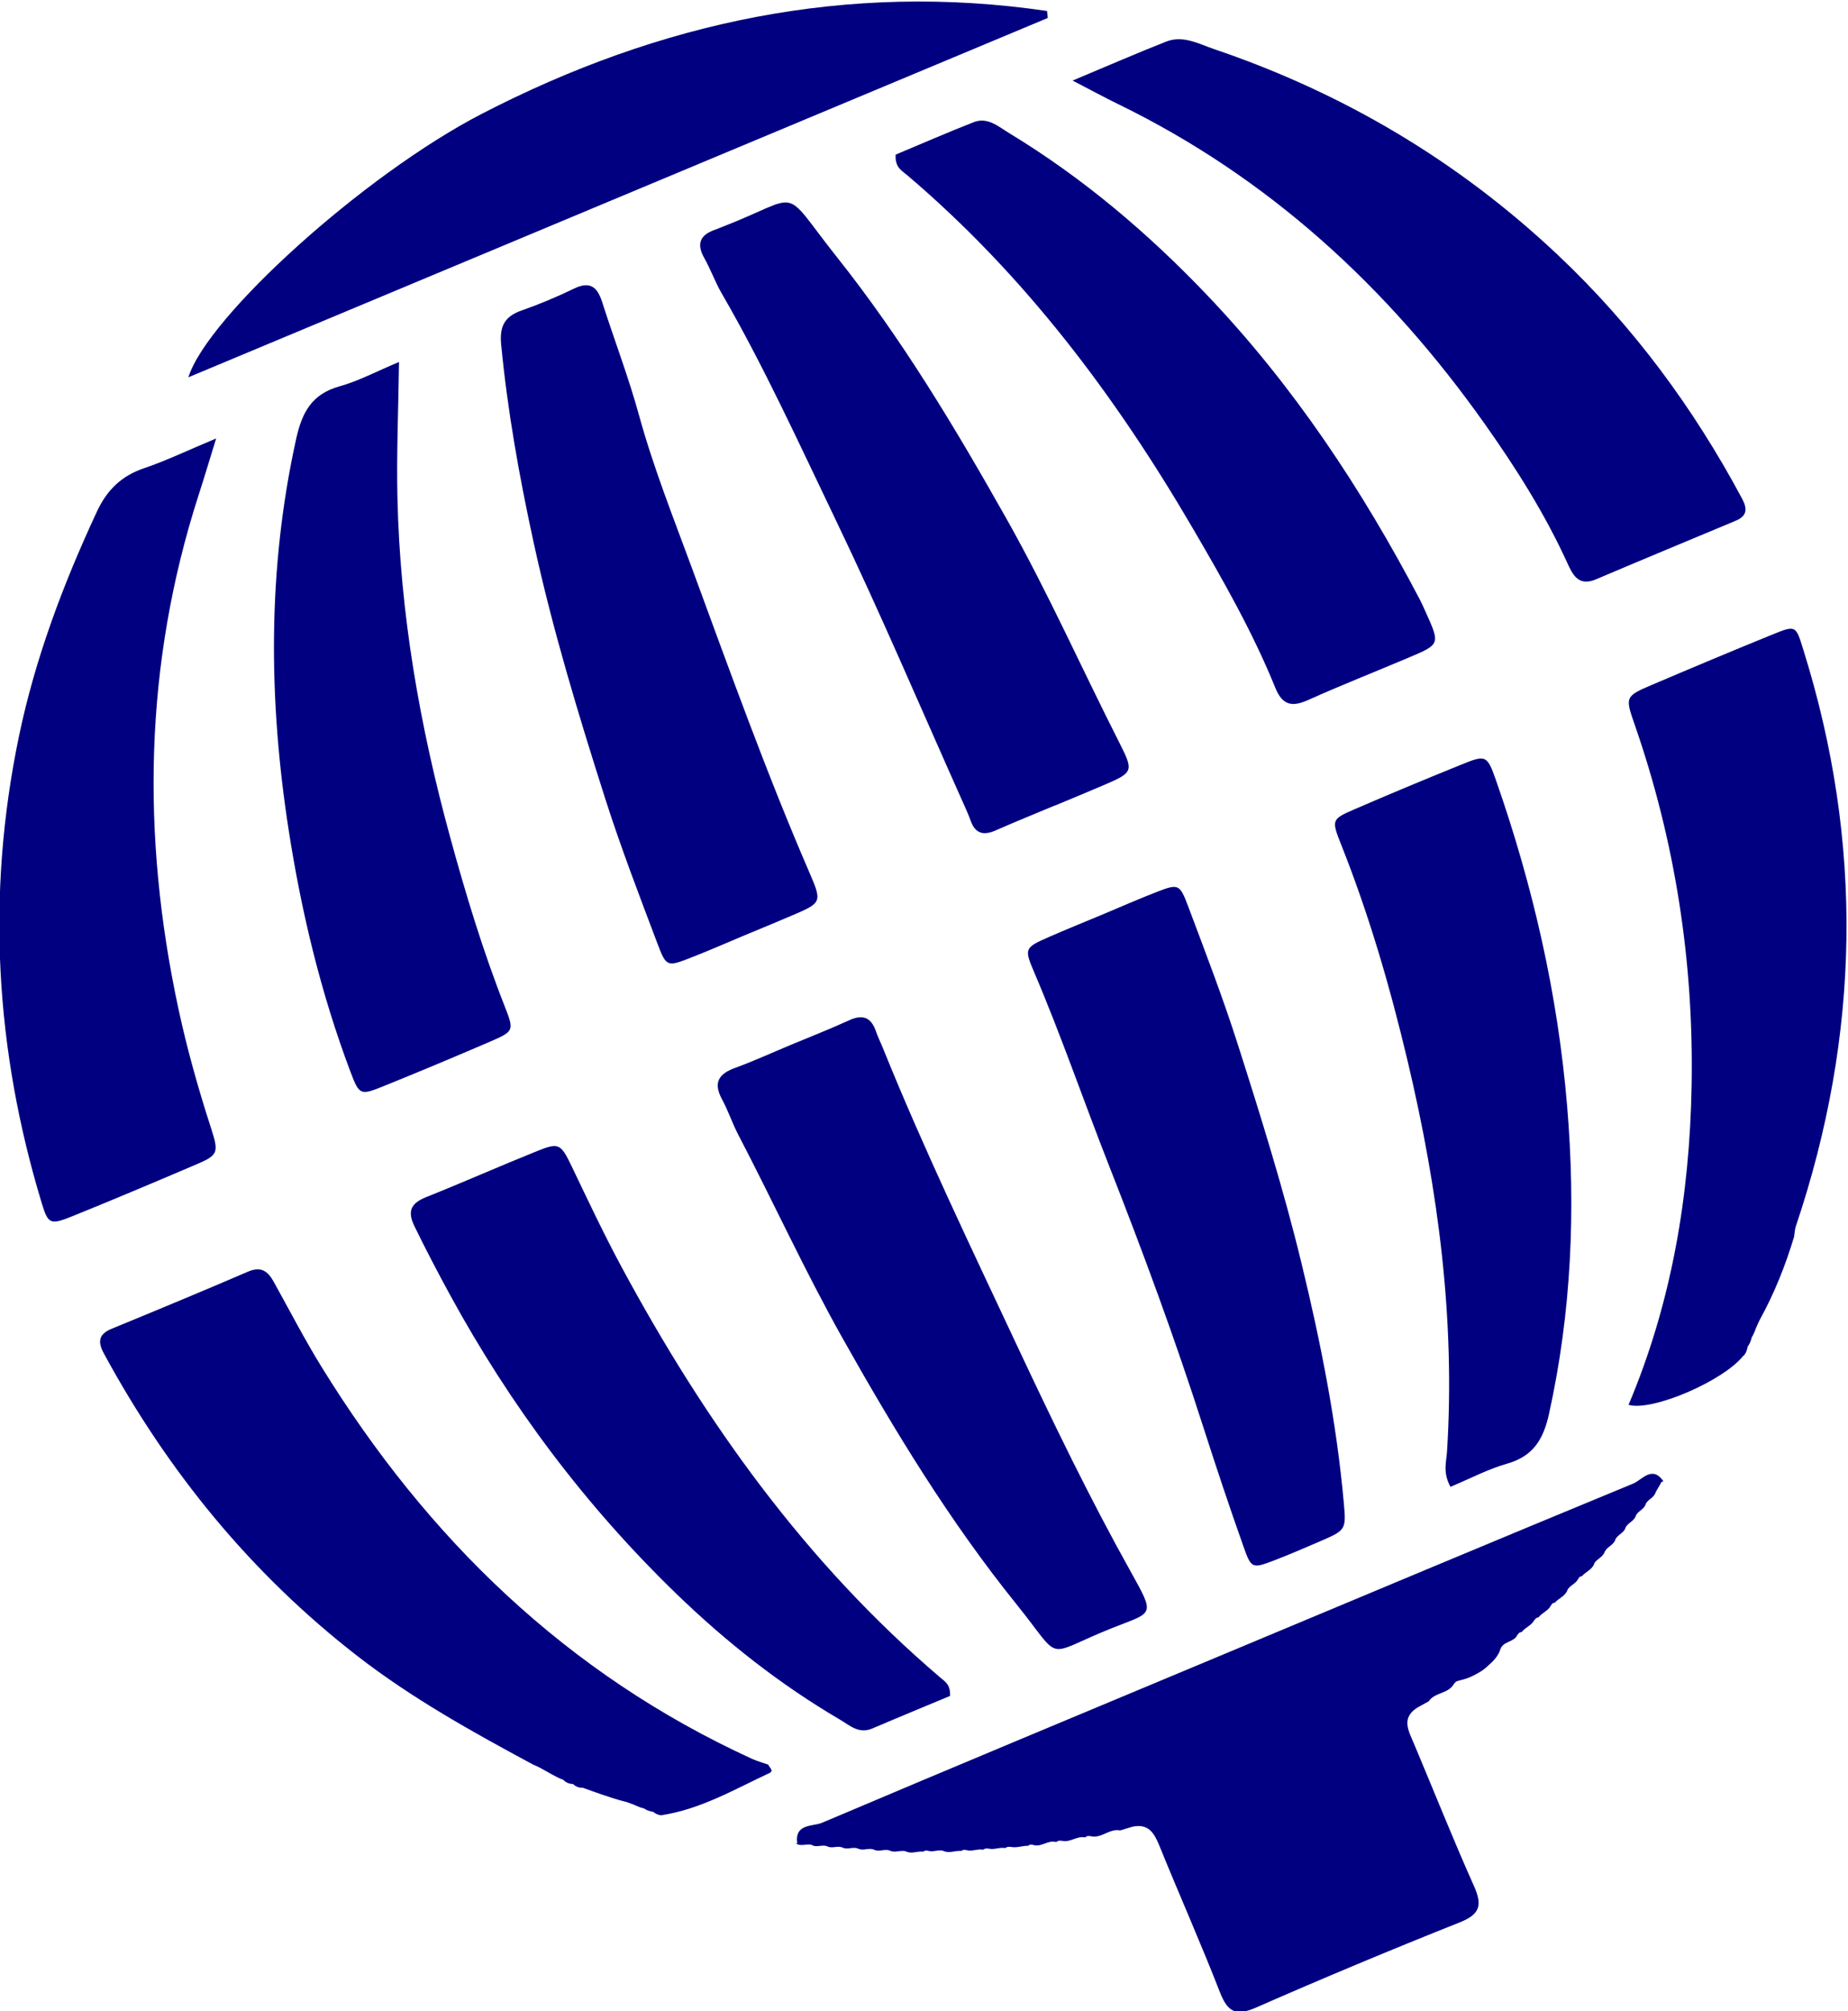 <?xml version="1.0" encoding="UTF-8" standalone="no"?>
<!-- Created with Inkscape (http://www.inkscape.org/) -->

<svg
   xmlns:dc="http://purl.org/dc/elements/1.1/"
   xmlns:cc="http://creativecommons.org/ns#"
   xmlns:rdf="http://www.w3.org/1999/02/22-rdf-syntax-ns#"
   xmlns:svg="http://www.w3.org/2000/svg"
   xmlns="http://www.w3.org/2000/svg"
   xmlns:sodipodi="http://sodipodi.sourceforge.net/DTD/sodipodi-0.dtd"
   xmlns:inkscape="http://www.inkscape.org/namespaces/inkscape"
   width="60.449mm"
   height="65.768mm"
   viewBox="0 0 60.449 65.768"
   version="1.1"
   id="svg1277"
   inkscape:version="0.92.3 (2405546, 2018-03-11)"
   sodipodi:docname="lotenal_especial.svg">
  <defs
     id="defs1271" />
  <sodipodi:namedview
     id="base"
     pagecolor="#ffffff"
     bordercolor="#666666"
     borderopacity="1.0"
     inkscape:pageopacity="0.0"
     inkscape:pageshadow="2"
     inkscape:zoom="1.4"
     inkscape:cx="190.80908"
     inkscape:cy="107.91324"
     inkscape:document-units="mm"
     inkscape:current-layer="layer1"
     showgrid="false"
     inkscape:window-width="1902"
     inkscape:window-height="861"
     inkscape:window-x="-9"
     inkscape:window-y="-9"
     inkscape:window-maximized="1"
     fit-margin-top="0"
     fit-margin-left="0"
     fit-margin-right="0"
     fit-margin-bottom="0" />
  <g
     inkscape:label="Capa 1"
     inkscape:groupmode="layer"
     id="layer1"
     transform="translate(-57.693,-55.801)">
    <g
       id="g1307"
       transform="matrix(0.244,-0.102,0.102,0.244,45.31,71.155)"
       style="fill:#000080">
      <path
         id="path1279"
         d="m 181.22,211.675 c -18.561,-0.085 -37.118,-0.057 -55.678,-0.057 -17.693,0 -35.38,-0.031 -53.072,0.061 -1.24,0.01 -3.191,-1.251 -3.819,1.17 l -0.162,-0.085 c 0.401,0.677 1.247,0.514 1.769,0.965 l -0.049,-0.031 c 0.43,0.603 1.269,0.433 1.747,0.937 l -0.021,-0.014 c 0.45,0.531 1.278,0.366 1.727,0.913 h 0.007 c 0.472,0.489 1.281,0.323 1.726,0.873 l 0.014,0.004 c 0.48,0.482 1.283,0.319 1.733,0.862 l 0.008,0.007 c 0.493,0.483 1.282,0.343 1.762,0.847 l -0.008,-0.004 c 0.486,0.518 1.276,0.391 1.798,0.842 l -0.043,-0.028 c 0.515,0.603 1.339,0.5 1.955,0.86 0.251,-0.057 0.473,0.007 0.663,0.176 0.511,0.412 1.271,0.268 1.747,0.761 l -0.021,-0.011 c 0.553,0.539 1.355,0.473 1.997,0.808 l 0.331,-0.011 0.293,0.158 c 0.553,0.465 1.327,0.359 1.912,0.747 l 0.374,-0.007 0.338,0.162 c 0.563,0.423 1.318,0.334 1.902,0.718 l 0.37,-0.014 0.335,0.151 c 0.599,0.43 1.36,0.401 2.004,0.698 l 0.314,-0.039 0.277,0.145 c 0.793,0.746 1.974,0.144 2.794,0.8 l 0.366,-0.025 0.339,0.146 c 0.831,0.655 1.973,0.141 2.822,0.738 l 0.334,-0.052 0.317,0.141 c 1.099,0.874 2.572,0.014 3.692,0.789 0.521,0.057 1.04,0.109 1.558,0.159 2.05,0.37 2.212,1.8 2.191,3.544 -0.067,6.5 0.081,13.004 -0.078,19.508 -0.063,2.596 0.635,3.529 3.376,3.481 9.104,-0.159 18.21,-0.159 27.311,0 2.755,0.048 3.432,-0.903 3.368,-3.492 -0.155,-6.355 -0.042,-12.716 -0.057,-19.074 -0.007,-1.744 -0.281,-3.59 2.174,-3.974 0.508,-0.053 1.011,-0.103 1.522,-0.162 1.138,-0.762 2.624,0.105 3.737,-0.804 l 0.332,-0.147 0.362,0.028 c 0.166,0.028 0.335,0.049 0.5,0.069 0.856,0.127 1.702,0.05 2.544,-0.087 0.335,-0.071 0.67,-0.155 0.99,-0.286 0.831,-0.285 1.645,-0.606 2.223,-1.32 l -0.007,0.014 c 0.708,-0.797 1.876,-0.116 2.616,-0.818 l 0.31,-0.154 0.345,0.024 c 0.613,-0.349 1.382,-0.274 1.953,-0.729 l 0.316,-0.159 0.353,0.014 c 0.605,-0.358 1.396,-0.261 1.959,-0.761 l 0.267,-0.158 0.312,0.028 c 0.662,-0.307 1.472,-0.243 2.028,-0.821 l -0.035,0.021 c 0.5,-0.473 1.262,-0.327 1.769,-0.775 l 0.282,-0.176 0.331,0.014 c 0.648,-0.328 1.479,-0.232 2.001,-0.863 l -0.057,0.031 c 0.536,-0.426 1.333,-0.303 1.805,-0.862 0.501,-0.446 1.283,-0.323 1.755,-0.843 l -0.015,0.011 c 0.473,-0.511 1.289,-0.355 1.754,-0.888 l -0.021,0.011 c 0.48,-0.5 1.297,-0.349 1.763,-0.88 l -0.021,0.007 c 0.479,-0.5 1.311,-0.339 1.755,-0.921 l -0.043,0.028 c 0.497,-0.458 1.309,-0.321 1.739,-0.902 -0.011,0.009 -0.022,0.017 -0.033,0.025 l 0.063,-0.06 c -0.009,0.014 -0.021,0.021 -0.03,0.034 0.305,-0.228 0.604,-0.455 0.91,-0.689 l 0.205,-0.18 0.267,0.008 c -0.493,-2.387 -2.381,-1.171 -3.543,-1.175 z"
         inkscape:connector-curvature="0"
         style="clip-rule:evenodd;fill:#000080;fill-rule:evenodd" />
      <path
         id="path1281"
         d="m 68.827,203.498 c 0.676,-0.025 0.239,-0.648 0.274,-1.012 -0.528,-0.485 -1.103,-0.931 -1.593,-1.455 C 50.432,182.532 41,160.455 37.096,135.825 c -0.634,-3.999 -0.958,-8.046 -1.409,-12.07 -0.163,-1.482 -0.726,-2.353 -2.438,-2.339 -6.095,0.061 -12.19,0.049 -18.282,0.011 -1.765,-0.011 -2.241,0.817 -2.075,2.448 1.67,16.496 6.282,32.075 14.466,46.555 4.228,7.479 9.52,14.181 14.903,20.822 1.032,1.015 1.74,2.296 2.818,3.279 l -0.085,-0.06 c 0.177,0.419 0.477,0.722 0.893,0.901 -0.006,-0.014 -0.017,-0.021 -0.022,-0.035 l 0.067,0.063 c -0.018,-0.007 -0.027,-0.021 -0.045,-0.028 0.189,0.422 0.488,0.726 0.918,0.901 l -0.063,-0.084 c 1.382,1.262 2.742,2.541 4.235,3.672 l 0.028,0.014 c 0.328,0.25 0.6,0.554 0.909,0.828 l -0.021,-0.018 c 0.288,0.309 0.571,0.623 0.923,0.854 -0.009,-0.012 -0.021,-0.021 -0.028,-0.033 l 0.042,0.045 c -0.005,-0.003 -0.009,-0.008 -0.014,-0.012 0.237,0.336 0.522,0.632 0.89,0.831 -0.007,-0.013 -0.016,-0.024 -0.022,-0.037 l 0.06,0.063 c -0.014,-0.007 -0.023,-0.02 -0.037,-0.026 0.217,0.394 0.513,0.701 0.942,0.864 l -0.105,-0.066 c 4.734,1.175 9.518,0.523 14.283,0.33 z"
         inkscape:connector-curvature="0"
         style="clip-rule:evenodd;fill:#000080;fill-rule:evenodd" />
      <path
         id="path1283"
         d="m 15.758,106.711 c 5.373,0.063 10.746,0.046 16.111,0.007 3.53,-0.021 3.72,-0.042 4.006,-3.52 0.422,-5.066 1.032,-10.087 1.962,-15.083 4.018,-21.54 12.514,-40.97 26.839,-57.701 1.393,-1.617 2.741,-3.273 4.669,-5.584 -3.847,0 -6.758,0.159 -9.644,-0.042 -2.962,-0.208 -5.284,0.723 -7.462,2.709 C 44.919,34.174 38.161,41.33 32.556,49.524 21.342,65.92 14.972,84.05 12.971,103.769 c -0.267,2.652 -0.098,2.907 2.787,2.942 z"
         inkscape:connector-curvature="0"
         style="clip-rule:evenodd;fill:#000080;fill-rule:evenodd" />
      <path
         id="path1285"
         d="m 237.61,121.444 c -5.369,-0.053 -10.739,-0.042 -16.108,-0.007 -3.621,0.027 -3.706,0.08 -3.917,3.575 -0.931,15.352 -4.573,30.049 -10.753,44.099 -5.468,12.437 -12.627,23.795 -22.399,33.357 2.332,1.909 12.092,1.811 15.501,-0.162 l -0.07,0.07 c 0.417,-0.174 0.704,-0.49 0.934,-0.861 -0.012,0.007 -0.02,0.017 -0.031,0.023 l 0.057,-0.057 c -0.007,0.012 -0.018,0.021 -0.025,0.033 0.369,-0.223 0.662,-0.522 0.914,-0.866 -0.016,0.012 -0.027,0.026 -0.044,0.037 l 0.05,-0.043 c -0.002,0.002 -0.004,0.004 -0.006,0.006 0.338,-0.241 0.617,-0.534 0.894,-0.822 l -0.015,0.007 c 0.304,-0.279 0.578,-0.578 0.903,-0.832 l 0.021,-0.015 c 2.896,-2.312 5.481,-4.942 7.828,-7.803 0.226,-0.367 0.408,-0.772 0.684,-1.092 16.502,-18.783 26.071,-40.555 28.367,-65.481 0.294,-3.082 0.336,-3.137 -2.785,-3.166 z"
         inkscape:connector-curvature="0"
         style="clip-rule:evenodd;fill:#000080;fill-rule:evenodd" />
      <path
         id="path1287"
         d="m 188.152,29.628 c 13.762,15.618 22.146,33.89 26.656,54.059 1.458,6.511 2.572,13.085 2.791,19.775 0.048,1.636 0.14,3.277 2.486,3.267 6.25,-0.039 12.493,-0.018 18.735,-0.018 1.53,0 1.932,-0.769 1.79,-2.23 -1.212,-12.662 -4.199,-24.855 -9.364,-36.493 -6.877,-15.497 -16.771,-28.794 -29.474,-39.997 -1.486,-1.318 -2.847,-3.069 -5.074,-3.118 -3.875,-0.081 -7.75,-0.021 -12.549,-0.021 1.777,2.12 2.862,3.48 4.003,4.776 z"
         inkscape:connector-curvature="0"
         style="clip-rule:evenodd;fill:#000080;fill-rule:evenodd" />
      <path
         id="path1289"
         d="m 75.2,124.805 c -0.159,-3.106 -0.356,-3.315 -3.217,-3.356 -4.933,-0.067 -9.861,0.041 -14.79,-0.039 -2.015,-0.039 -2.914,0.612 -2.791,2.741 0.184,3.185 0.451,6.349 0.783,9.526 1.609,15.533 5.387,30.496 11.537,44.842 3.386,7.888 7.526,15.361 12.694,22.234 0.838,1.113 1.458,2.579 3.256,2.568 3.558,-0.028 7.131,-0.007 10.449,-0.007 0.609,-1.282 0.099,-1.892 -0.212,-2.512 -9.921,-19.543 -14.684,-40.463 -16.819,-62.123 -0.456,-4.626 -0.654,-9.244 -0.89,-13.874 z"
         inkscape:connector-curvature="0"
         style="clip-rule:evenodd;fill:#000080;fill-rule:evenodd" />
      <path
         id="path1291"
         d="m 178.323,103.814 c -0.021,2.305 0.943,3.002 3.135,2.953 4.496,-0.12 8.992,-0.021 13.494,-0.043 4.264,-0.014 4.264,-0.028 4.144,-4.329 -0.015,-0.582 -0.021,-1.167 -0.07,-1.737 -1.34,-15.376 -4.221,-30.423 -9.745,-44.874 -3.798,-9.929 -8.597,-19.346 -14.875,-27.959 -0.916,-1.254 -1.67,-2.9 -3.53,-2.942 -3.564,-0.078 -7.131,-0.021 -10.449,-0.021 -0.719,1.459 -0.035,2.149 0.339,2.903 8.646,16.996 13.253,35.175 15.754,53.967 0.979,7.334 1.88,14.673 1.803,22.082 z"
         inkscape:connector-curvature="0"
         style="clip-rule:evenodd;fill:#000080;fill-rule:evenodd" />
      <path
         id="path1293"
         d="m 167.789,203.389 c 3.347,0.394 5.299,-1.071 7.145,-3.696 7.413,-10.53 12.797,-22.016 16.742,-34.248 4.257,-13.176 6.588,-26.694 7.413,-40.484 0.211,-3.414 0.049,-3.48 -3.199,-3.516 -4.791,-0.056 -9.576,-0.06 -14.36,0 -3.002,0.038 -3.114,0.105 -3.171,3.263 -0.155,9.441 -1.219,18.788 -2.755,28.094 -2.649,16.079 -6.87,31.696 -14.135,46.378 -0.564,1.127 -1.479,2.155 -1.269,4.149 2.685,-0.001 5.165,-0.232 7.589,0.06 z"
         inkscape:connector-curvature="0"
         style="clip-rule:evenodd;fill:#000080;fill-rule:evenodd" />
      <path
         id="path1295"
         d="m 134.843,184.741 c -0.444,5.199 -0.832,10.406 -1.116,15.617 -0.155,2.821 -0.035,2.86 2.87,2.956 2.03,0.06 4.066,0.031 6.096,0.01 3.495,-0.045 3.558,-0.042 4.573,-3.262 3.022,-9.559 5.002,-19.346 6.58,-29.235 1.488,-9.308 2.364,-18.686 3.183,-28.071 0.532,-6.063 0.704,-12.158 0.926,-18.246 0.103,-2.883 -0.063,-2.988 -2.854,-3.065 -2.459,-0.066 -4.933,-0.014 -7.398,-0.014 -2.325,-0.004 -4.651,-0.028 -6.969,0.007 -3.41,0.06 -3.52,0.08 -3.495,3.308 0.063,8.562 -0.504,17.112 -0.684,25.666 -0.24,11.46 -0.729,22.903 -1.712,34.329 z"
         inkscape:connector-curvature="0"
         style="clip-rule:evenodd;fill:#000080;fill-rule:evenodd" />
      <path
         id="path1297"
         d="m 95.553,124.333 c 0.162,1.585 0.035,3.199 0.162,4.78 0.8,9.376 1.1,18.783 2.188,28.14 1.525,13.103 3.498,26.12 7.18,38.801 2.597,8.941 0.462,7.106 9.734,7.246 5.495,0.089 5.566,0.786 4.849,-5.534 -1.178,-10.375 -1.748,-20.79 -2.191,-31.194 -0.571,-13.454 -1.276,-26.92 -1.117,-40.398 0.011,-0.727 -0.046,-1.456 0.003,-2.178 0.134,-1.836 -0.641,-2.643 -2.522,-2.582 -2.61,0.084 -5.221,0.024 -7.832,0.021 -2.463,-0.003 -4.936,0.084 -7.396,-0.027 -2.163,-0.111 -3.29,0.562 -3.058,2.925 z"
         inkscape:connector-curvature="0"
         style="clip-rule:evenodd;fill:#000080;fill-rule:evenodd" />
      <path
         id="path1299"
         d="m 85.906,24.77 c -3.54,-0.443 -5.524,1.191 -7.458,3.939 -9.488,13.482 -15.597,28.42 -19.518,44.32 -2.464,10.003 -4.099,20.152 -4.464,30.472 -0.11,3.104 0,3.175 3.078,3.217 4.782,0.057 9.569,0.053 14.357,0 3.09,-0.042 3.217,-0.099 3.287,-3.164 0.145,-7.405 0.895,-14.744 1.846,-22.08 1.832,-14.141 4.968,-27.951 10.176,-41.237 1.94,-4.957 4.213,-9.791 6.65,-15.407 -3.063,0 -5.537,0.243 -7.954,-0.06 z"
         inkscape:connector-curvature="0"
         style="clip-rule:evenodd;fill:#000080;fill-rule:evenodd" />
      <path
         id="path1301"
         d="M 157.905,102.609 C 157.15,92.346 156.923,82.055 155.72,71.81 c -1.508,-12.831 -3.354,-25.581 -6.873,-38.018 -3.161,-11.182 -0.673,-8.621 -12,-8.963 -0.145,-0.003 -0.293,0.014 -0.437,0 -1.991,-0.172 -3.021,0.55 -2.752,2.73 0.189,1.582 0.088,3.196 0.292,4.778 1.35,10.364 1.666,20.814 2.209,31.229 0.666,12.749 0.733,25.523 1.05,38.292 0.021,0.866 0.053,1.744 0.007,2.61 -0.084,1.709 0.79,2.298 2.382,2.27 2.614,-0.05 5.229,-0.021 7.843,-0.021 0,0.007 0,0.014 0,0.014 2.174,0 4.354,0.019 6.528,-0.003 4.12,-0.039 4.231,-0.088 3.936,-4.119 z"
         inkscape:connector-curvature="0"
         style="clip-rule:evenodd;fill:#000080;fill-rule:evenodd" />
      <path
         id="path1303"
         d="m 118.706,42.393 c 0.631,-4.869 0.769,-9.808 1.198,-14.709 0.173,-1.987 -0.395,-2.998 -2.6,-2.878 -2.312,0.127 -4.64,0.137 -6.947,-0.003 -2.255,-0.141 -3.326,0.712 -4.01,2.924 -2.444,7.895 -4.228,15.931 -5.718,24.044 -1.991,10.827 -3.107,21.763 -4.062,32.713 -0.55,6.338 -0.732,12.714 -0.954,19.085 -0.11,3.04 0.024,3.079 3.167,3.149 2.318,0.057 4.637,0.011 6.954,0.011 2.174,0.003 4.348,0.021 6.521,0 4.041,-0.032 4.133,-0.039 4.091,-4.021 -0.169,-13.473 0.535,-26.931 1.113,-40.385 0.289,-6.635 0.395,-13.307 1.247,-19.93 z"
         inkscape:connector-curvature="0"
         style="clip-rule:evenodd;fill:#000080;fill-rule:evenodd" />
      <path
         id="path1305"
         d="M 184.553,15.694 C 163.167,2.828 139.828,-1.544 115.117,0.467 98.759,1.803 74.144,10.515 69.095,16.529 c 38.493,0 76.853,0 115.211,0 0.077,-0.278 0.169,-0.556 0.247,-0.835 z"
         inkscape:connector-curvature="0"
         style="clip-rule:evenodd;fill:#000080;fill-rule:evenodd" />
    </g>
  </g>
</svg>
